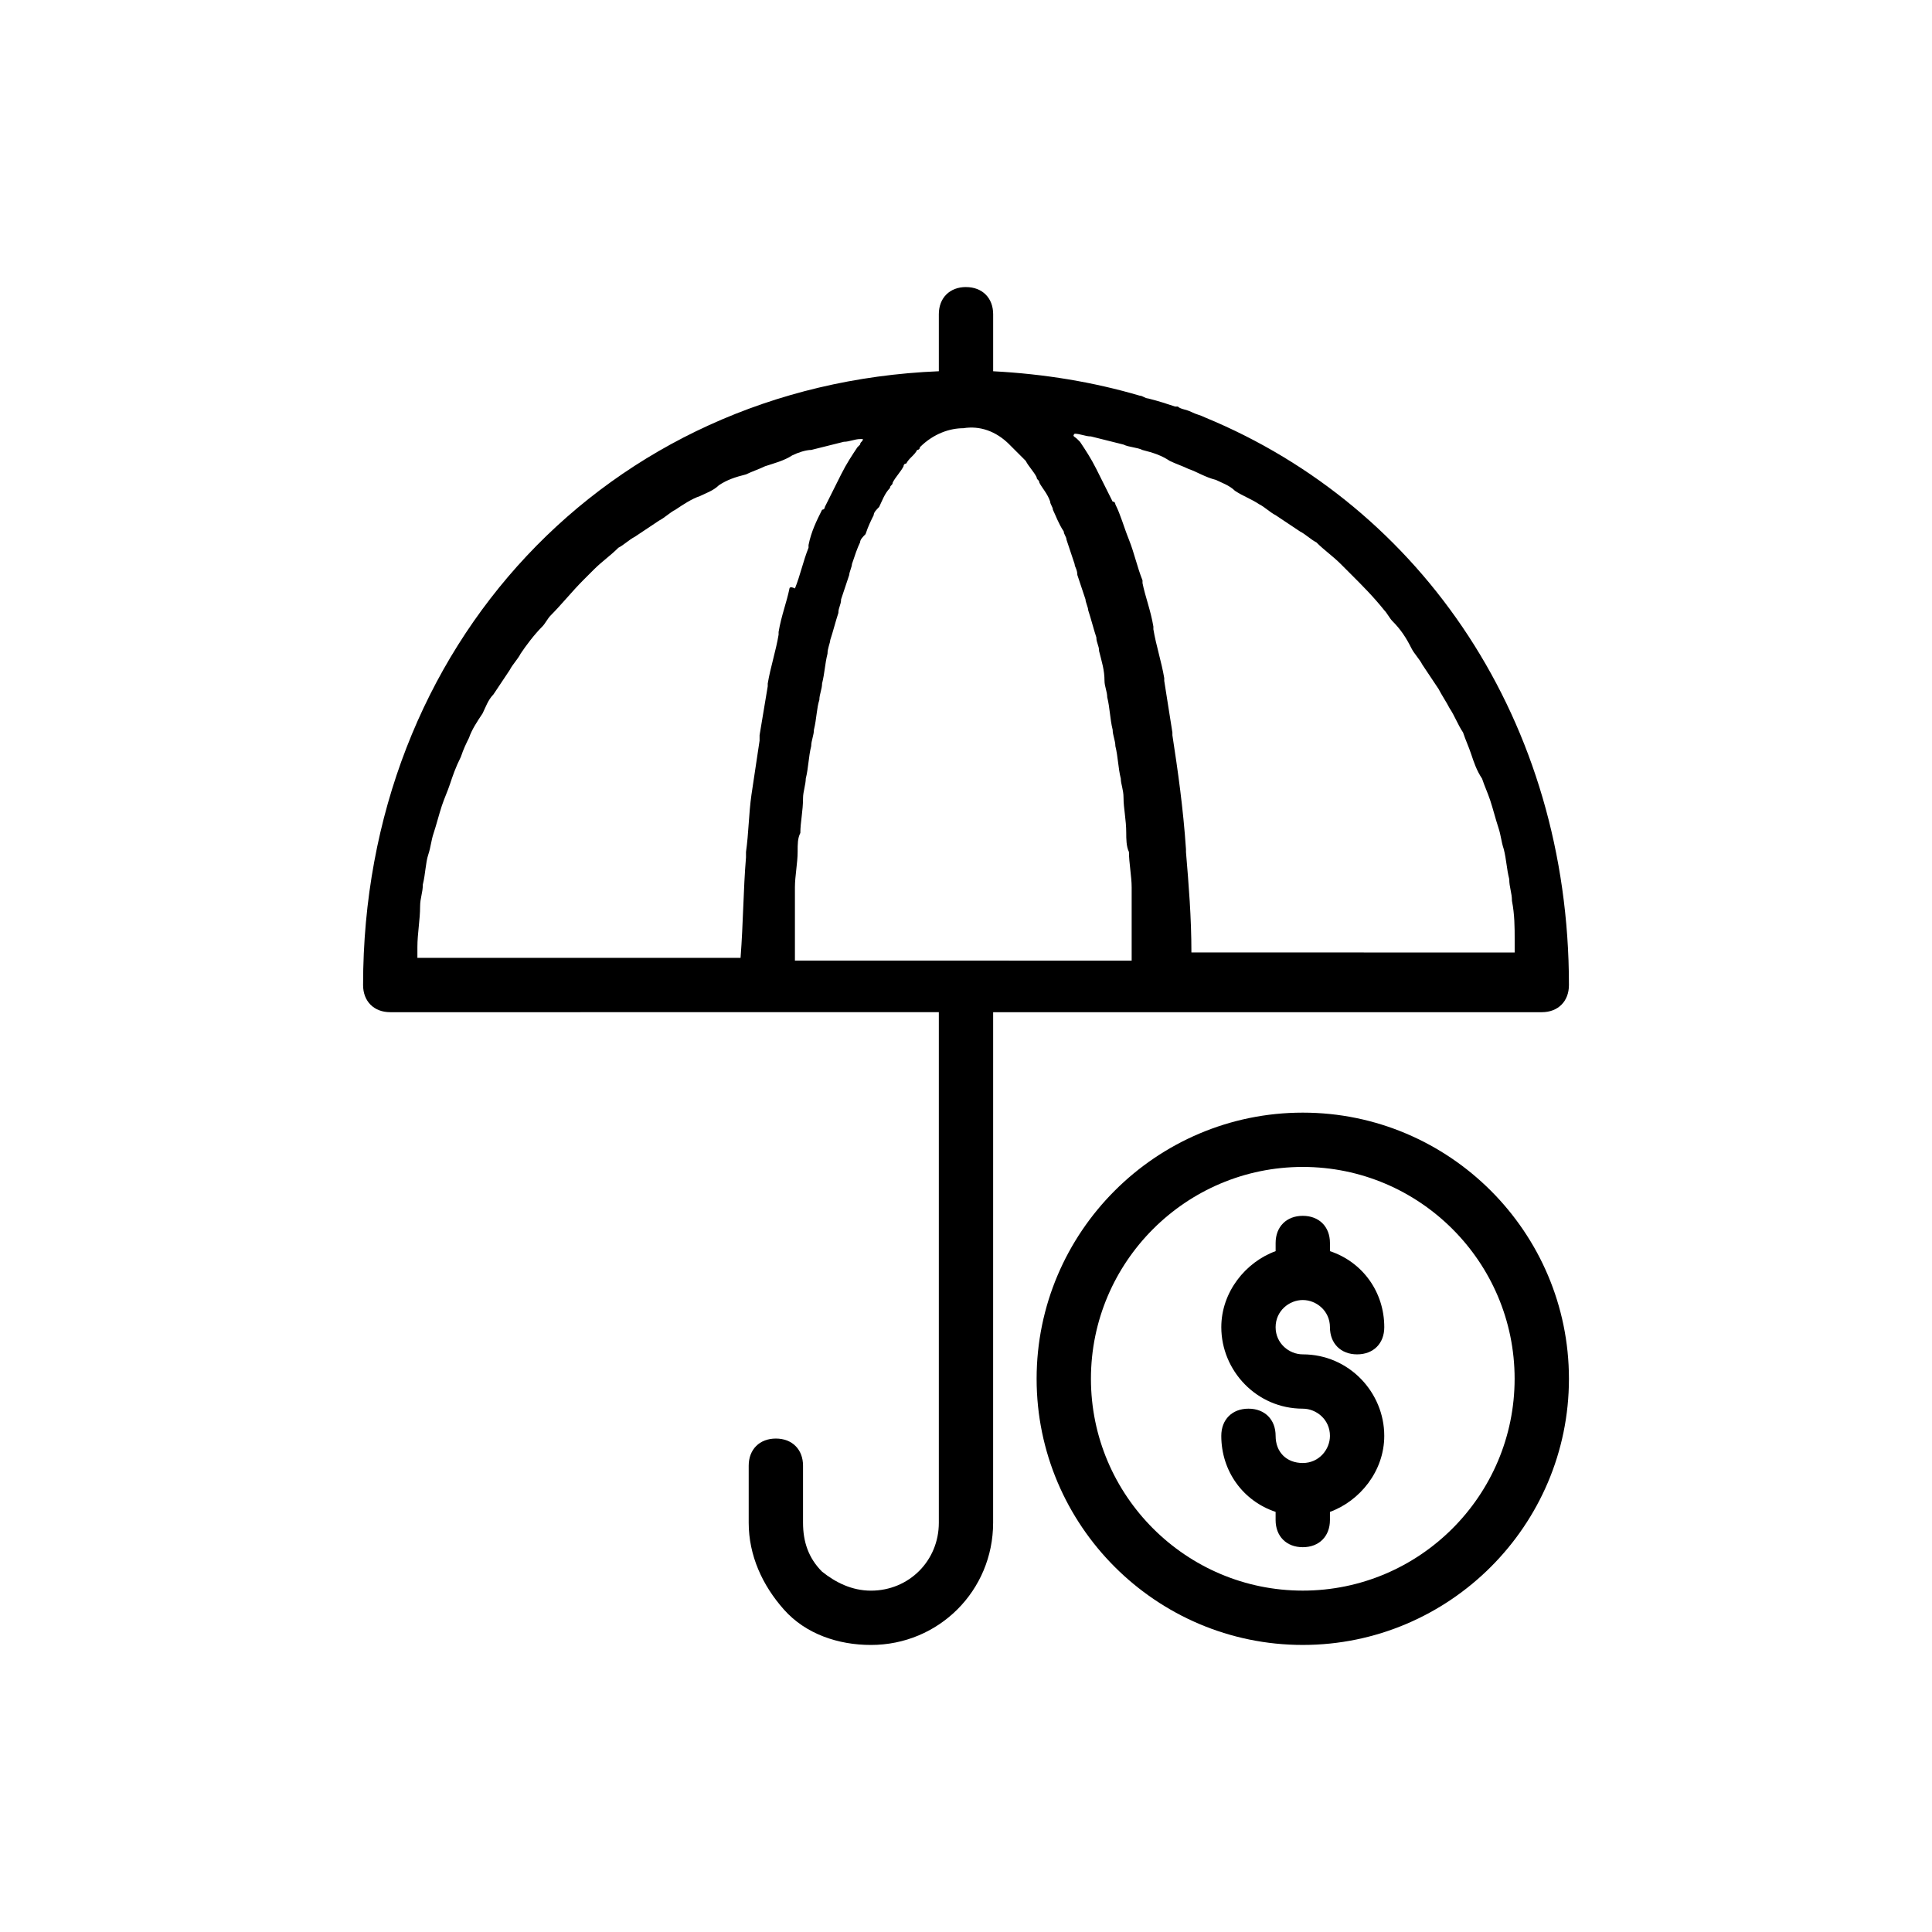 <?xml version="1.0" encoding="UTF-8"?>
<!-- Uploaded to: SVG Repo, www.svgrepo.com, Generator: SVG Repo Mixer Tools -->
<svg fill="#000000" width="800px" height="800px" version="1.1" viewBox="144 144 512 512" xmlns="http://www.w3.org/2000/svg">
 <g>
  <path d="m489.25 488.52c3.598 0 7.199 2.879 7.199 7.199 0 4.32 2.879 7.199 7.199 7.199 4.32 0 7.199-2.879 7.199-7.199 0-9.355-5.758-17.273-14.395-20.152v-2.16c0-4.32-2.879-7.199-7.199-7.199s-7.199 2.879-7.199 7.199v2.16c-7.918 2.879-14.395 10.797-14.395 20.152 0 11.516 9.355 21.594 21.594 21.594 3.598 0 7.199 2.879 7.199 7.199 0 3.598-2.879 7.199-7.199 7.199s-7.199-2.879-7.199-7.199-2.879-7.199-7.199-7.199c-4.32 0-7.199 2.879-7.199 7.199 0 9.355 5.758 17.273 14.395 20.152v2.16c0 4.32 2.879 7.199 7.199 7.199 4.32 0 7.199-2.879 7.199-7.199v-2.16c7.918-2.879 14.395-10.797 14.395-20.152 0-11.516-9.355-21.594-21.594-21.594-3.598 0-7.199-2.879-7.199-7.199 0-4.32 3.598-7.199 7.199-7.199z"/>
  <path d="m489.25 438.86c-38.867 0-70.535 31.668-70.535 70.535 0 38.863 31.668 70.531 70.535 70.531 38.867 0 70.535-31.668 70.535-70.535-0.004-38.863-31.672-70.531-70.535-70.531zm0 126.67c-30.949 0-56.141-25.191-56.141-56.141s25.191-56.141 56.141-56.141c30.949 0 56.141 25.191 56.141 56.141-0.004 30.949-25.195 56.141-56.141 56.141z"/>
  <path d="m400 220.07c-4.32 0-7.199 2.879-7.199 7.199v15.113c-87.809 3.598-152.58 72.691-152.58 162.66 0 4.32 2.879 7.199 7.199 7.199l145.38-0.004v135.31c0 10.078-7.918 17.992-17.992 17.992-5.039 0-9.355-2.16-12.957-5.039-3.598-3.598-5.039-7.918-5.039-12.957v-15.113c0-4.32-2.879-7.199-7.199-7.199-4.32 0-7.199 2.879-7.199 7.199v15.113c0 8.637 3.598 16.555 9.355 23.031 5.758 6.477 14.395 9.355 23.031 9.355 17.992 0 32.387-14.395 32.387-32.387l0.008-135.3h145.39c4.32 0 7.199-2.879 7.199-7.199 0-69.812-38.867-126.67-96.445-150.42-1.441-0.719-2.16-0.719-3.598-1.441-1.441-0.719-2.879-0.719-3.598-1.441h-0.719c-2.16-0.719-4.32-1.441-7.199-2.16-0.719 0-1.441-0.719-2.16-0.719-12.234-3.598-25.191-5.758-38.867-6.477v-15.109c0-4.32-2.879-7.199-7.195-7.199zm-46.785 79.891c-0.719 3.598-2.16 7.199-2.879 11.516v0.719c-0.719 4.32-2.16 8.637-2.879 12.957v0.719c-0.719 4.32-1.441 8.637-2.16 12.957v1.441c-0.719 5.039-1.441 9.355-2.16 14.395-0.719 5.039-0.719 10.078-1.441 15.113v1.441c-0.719 8.637-0.719 17.273-1.441 26.629l-85.641-0.004v-2.879c0-3.598 0.719-7.199 0.719-10.797 0-2.16 0.719-3.598 0.719-5.758 0.719-2.879 0.719-5.758 1.441-7.918 0.719-2.16 0.719-3.598 1.441-5.758 0.719-2.16 1.441-5.039 2.16-7.199s1.441-3.598 2.16-5.758c0.719-2.16 1.441-4.32 2.879-7.199 0.719-2.16 1.441-3.598 2.16-5.039 0.719-2.16 2.16-4.32 3.598-6.477 0.719-1.441 1.441-3.598 2.879-5.039 1.441-2.16 2.879-4.32 4.32-6.477 0.719-1.441 2.16-2.879 2.879-4.32 1.441-2.16 3.598-5.039 5.758-7.199 0.719-0.719 1.441-2.16 2.16-2.879 2.879-2.879 5.758-6.477 8.637-9.355l2.879-2.879c2.16-2.16 4.32-3.598 6.477-5.758 1.441-0.719 2.879-2.16 4.32-2.879 2.16-1.441 4.32-2.879 6.477-4.32 1.441-0.719 2.879-2.16 4.32-2.879 2.16-1.441 4.32-2.879 6.477-3.598 1.441-0.719 3.598-1.441 5.039-2.879 2.16-1.441 4.32-2.16 7.199-2.879 1.441-0.719 3.598-1.441 5.039-2.16 2.16-0.719 5.039-1.441 7.199-2.879 1.441-0.719 3.598-1.441 5.039-1.441 2.879-0.719 5.758-1.441 8.637-2.16 1.441 0 2.879-0.719 4.32-0.719h0.719c0 0.719-0.719 0.719-0.719 1.441l-0.719 0.719c-1.441 2.16-2.879 4.32-4.32 7.199s-2.879 5.758-4.32 8.637c0 0 0 0.719-0.719 0.719-1.441 2.879-2.879 5.758-3.598 9.355v0.719c-1.441 3.598-2.16 7.199-3.598 10.797-1.457-0.707-1.457 0.012-1.457 0.012zm75.574-41.023c1.441 0 2.879 0.719 4.32 0.719 2.879 0.719 5.758 1.441 8.637 2.16 1.441 0.719 3.598 0.719 5.039 1.441 2.879 0.719 5.039 1.441 7.199 2.879 1.441 0.719 3.598 1.441 5.039 2.16 2.16 0.719 4.32 2.16 7.199 2.879 1.441 0.719 3.598 1.441 5.039 2.879 2.16 1.441 4.32 2.16 6.477 3.598 1.441 0.719 2.879 2.16 4.32 2.879 2.16 1.441 4.32 2.879 6.477 4.32 1.441 0.719 2.879 2.16 4.32 2.879 2.16 2.16 4.32 3.598 6.477 5.758 0.719 0.719 2.16 2.16 2.879 2.879 2.879 2.879 5.758 5.758 8.637 9.355 0.719 0.719 1.441 2.16 2.16 2.879 2.16 2.16 3.598 4.32 5.039 7.199 0.719 1.441 2.16 2.879 2.879 4.32 1.441 2.16 2.879 4.32 4.32 6.477 0.719 1.441 2.16 3.598 2.879 5.039 1.441 2.16 2.16 4.32 3.598 6.477 0.719 2.16 1.441 3.598 2.16 5.758 0.719 2.16 1.441 4.32 2.879 6.477 0.719 2.16 1.441 3.598 2.16 5.758 0.719 2.16 1.441 5.039 2.16 7.199 0.719 2.16 0.719 3.598 1.441 5.758 0.719 2.879 0.719 5.039 1.441 7.918 0 2.16 0.719 3.598 0.719 5.758 0.719 3.598 0.719 7.199 0.719 10.078v3.598l-85.668-0.012c0-9.355-0.719-17.992-1.441-26.629v-0.719c-0.719-10.797-2.16-20.871-3.598-30.23v-0.719c-0.719-4.32-1.441-9.355-2.16-13.676v-0.719c-0.719-4.32-2.16-8.637-2.879-12.957v-0.719c-0.719-4.32-2.16-7.918-2.879-11.516v-0.719c-1.441-3.598-2.16-7.199-3.598-10.797-1.441-3.598-2.16-6.477-3.598-9.355 0 0 0-0.719-0.719-0.719-1.441-2.879-2.879-5.758-4.32-8.637-1.441-2.879-2.879-5.039-4.32-7.199l-0.719-0.719c-0.715-0.719-1.438-0.719-0.715-1.438-0.723 0-0.723 0 0 0zm-17.273 2.879 4.316 4.316c0.719 1.441 2.16 2.879 2.879 4.32 0 0.719 0.719 0.719 0.719 1.441 0.719 1.441 2.16 2.879 2.879 5.039 0 0.719 0.719 1.441 0.719 2.16 0.719 1.441 1.441 3.598 2.879 5.758 0 0.719 0.719 1.441 0.719 2.16 0.719 2.16 1.441 4.32 2.16 6.477 0 0.719 0.719 1.441 0.719 2.879 0.719 2.16 1.441 4.32 2.16 6.477 0 0.719 0.719 2.16 0.719 2.879 0.719 2.16 1.441 5.039 2.16 7.199 0 1.441 0.719 2.16 0.719 3.598 0.719 2.879 1.441 5.039 1.441 7.918 0 1.441 0.719 2.879 0.719 4.32 0.719 2.879 0.719 5.758 1.441 8.637 0 1.441 0.719 2.879 0.719 4.32 0.719 2.879 0.719 5.758 1.441 8.637 0 1.441 0.719 2.879 0.719 5.039 0 2.879 0.719 5.758 0.719 9.355 0 1.441 0 3.598 0.719 5.039 0 2.879 0.719 6.477 0.719 9.355v5.758 10.078 3.598l-89.242-0.012v-3.598-10.078-5.758c0-2.879 0.719-6.477 0.719-9.355 0-2.16 0-3.598 0.719-5.039 0-2.879 0.719-5.758 0.719-9.355 0-1.441 0.719-3.598 0.719-5.039 0.719-2.879 0.719-5.758 1.441-8.637 0-1.441 0.719-2.879 0.719-4.32 0.719-2.879 0.719-5.758 1.441-7.918 0-1.441 0.719-2.879 0.719-4.32 0.719-2.879 0.719-5.039 1.441-7.918 0-1.441 0.719-2.879 0.719-3.598 0.719-2.16 1.441-5.039 2.16-7.199 0-1.441 0.719-2.16 0.719-3.598 0.719-2.16 1.441-4.32 2.16-6.477 0-0.719 0.719-2.16 0.719-2.879 0.719-2.16 1.441-4.32 2.16-5.758 0-0.719 0.719-1.441 1.441-2.16 0.719-2.16 1.441-3.598 2.16-5.039 0-0.719 0.719-1.441 1.441-2.16 0.719-1.441 1.441-3.598 2.879-5.039 0-0.719 0.719-0.719 0.719-1.441 0.719-1.441 2.16-2.879 2.879-4.32 0-0.719 0.719-0.719 0.719-0.719 0.719-1.441 2.16-2.16 2.879-3.598 0 0 0.719 0 0.719-0.719 3.598-3.598 7.918-5.039 11.516-5.039 4.316-0.707 8.633 0.73 12.234 4.332z"/>
 </g>
</svg>